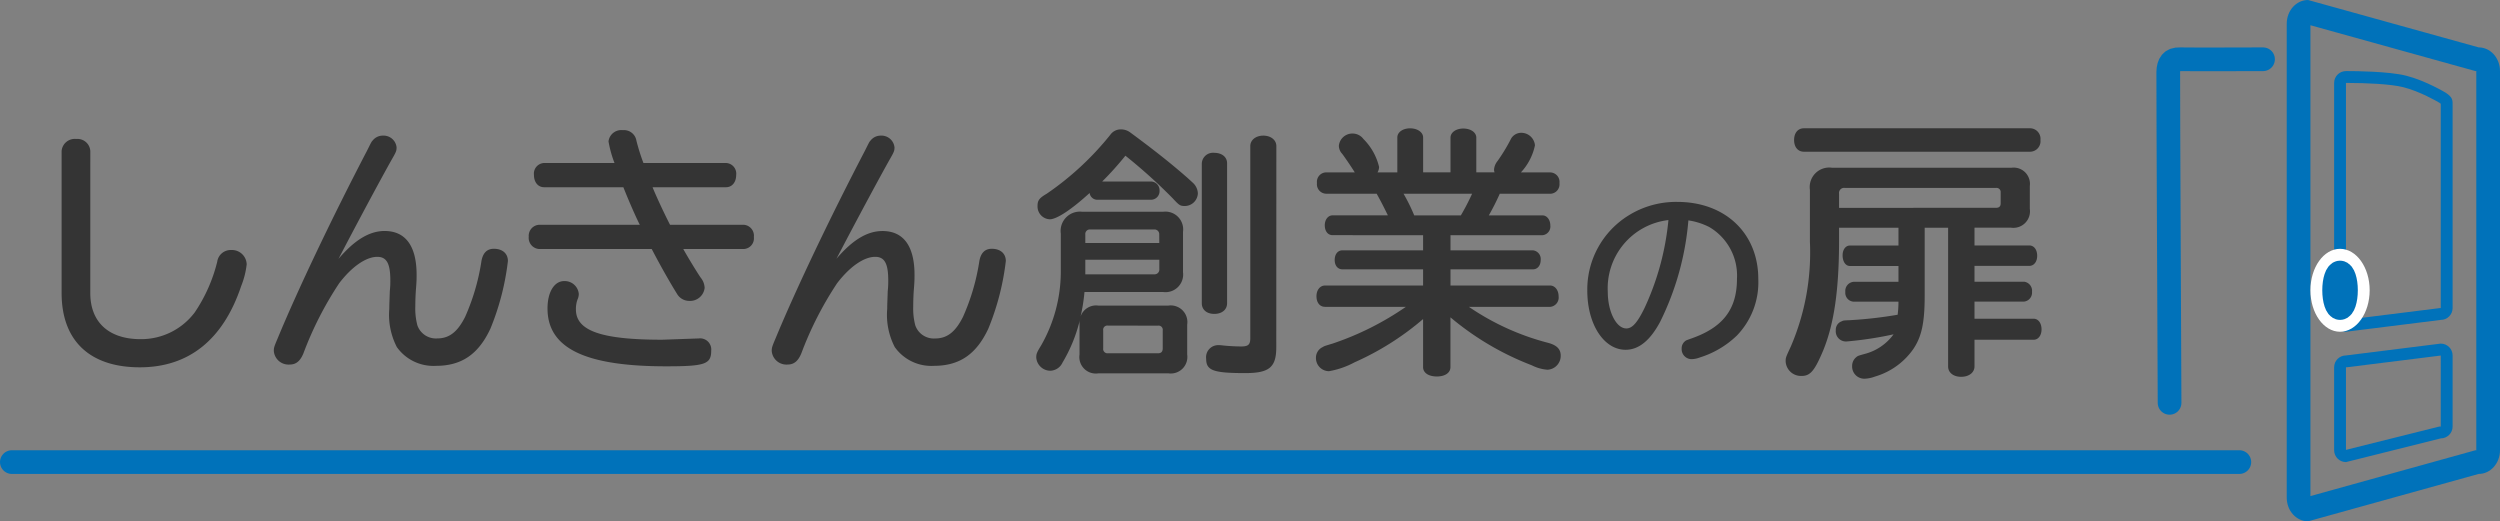 <svg xmlns="http://www.w3.org/2000/svg" width="211" height="44" viewBox="0 0 211 44">
  <rect x="0" y="0" width="211" height="44" fill="#808080" stroke="none"/>
  <g id="logo" transform="translate(1)">
    <line id="underline" x2="188" transform="translate(0 39)" fill="none" stroke="#0072ba" stroke-linecap="round" stroke-width="2"/>
    <path id="しんきん創業の扉" d="M6.622-16.9a1.086,1.086,0,0,0-1.188-1.012A1.115,1.115,0,0,0,4.2-16.9v11.99c0,4.026,2.376,6.27,6.6,6.27,4.136,0,7.04-2.332,8.558-6.864a7.034,7.034,0,0,0,.462-1.826,1.248,1.248,0,0,0-1.32-1.21,1.147,1.147,0,0,0-1.166.99,13.315,13.315,0,0,1-1.892,4.268,5.658,5.658,0,0,1-4.576,2.266c-2.684,0-4.246-1.43-4.246-3.894ZM27.566-7.788c1.606-3.08,3.388-6.4,4.444-8.294.418-.726.462-.814.462-1.122a1.106,1.106,0,0,0-1.166-.99,1.084,1.084,0,0,0-.858.418c-.088.088-.088.088-.484.88-2.97,5.7-5.808,11.66-7.524,15.8-.308.726-.33.814-.33,1.078a1.246,1.246,0,0,0,1.342,1.144c.55,0,.9-.308,1.166-.968a29.126,29.126,0,0,1,3.014-5.9C28.71-7.15,29.9-7.964,30.844-7.964c.792,0,1.1.572,1.1,1.98a7.857,7.857,0,0,1-.044.924c-.022.748-.044,1.078-.044,1.5a5.911,5.911,0,0,0,.638,3.212,3.784,3.784,0,0,0,3.3,1.584c2.156,0,3.586-.968,4.6-3.146a21.6,21.6,0,0,0,1.474-5.7c0-.638-.462-1.034-1.188-1.034-.594,0-.946.374-1.056,1.1A18.24,18.24,0,0,1,38.258-2.9C37.62-1.628,36.916-1.078,35.9-1.078a1.655,1.655,0,0,1-1.672-1.1,5.557,5.557,0,0,1-.176-1.606c0-.462.022-1.078.066-1.584.044-.572.044-.748.044-1.078,0-2.42-.924-3.7-2.706-3.7C30.184-10.142,28.93-9.394,27.566-7.788Zm24.046-6.05c.418,1.056.968,2.332,1.386,3.168H44.506a.932.932,0,0,0-.88,1.012.94.94,0,0,0,.88,1.034h9.5c.638,1.232,1.452,2.684,2.134,3.784a1.192,1.192,0,0,0,1.012.594,1.237,1.237,0,0,0,1.32-1.1,1.455,1.455,0,0,0-.33-.858c-.22-.308-1.034-1.628-1.474-2.42h5.1a.9.9,0,0,0,.858-1.012.924.924,0,0,0-.858-1.034H55.55c-.506-.99-1.144-2.354-1.474-3.168h6.2c.506,0,.858-.418.858-1.034a.9.9,0,0,0-.858-1.012H53.306a16.644,16.644,0,0,1-.594-1.892,1.064,1.064,0,0,0-1.144-.88,1.09,1.09,0,0,0-1.21.946,9.566,9.566,0,0,0,.506,1.826h-5.94a.9.9,0,0,0-.858,1.012c0,.616.352,1.034.858,1.034ZM54.89-.968c-5.126,0-7.282-.748-7.282-2.552a2.3,2.3,0,0,1,.132-.836,1.149,1.149,0,0,0,.11-.484,1.193,1.193,0,0,0-1.232-1.078c-.836,0-1.408.924-1.408,2.31,0,3.344,3.146,4.884,10.01,4.884,3.278,0,3.806-.176,3.806-1.32a.939.939,0,0,0-1.034-1.034Zm14.7-6.82c1.606-3.08,3.388-6.4,4.444-8.294.418-.726.462-.814.462-1.122a1.106,1.106,0,0,0-1.166-.99,1.084,1.084,0,0,0-.858.418c-.088.088-.088.088-.484.88-2.97,5.7-5.808,11.66-7.524,15.8-.308.726-.33.814-.33,1.078a1.246,1.246,0,0,0,1.342,1.144c.55,0,.9-.308,1.166-.968a29.126,29.126,0,0,1,3.014-5.9c1.078-1.408,2.266-2.222,3.212-2.222.792,0,1.1.572,1.1,1.98a7.857,7.857,0,0,1-.044.924c-.022.748-.044,1.078-.044,1.5a5.911,5.911,0,0,0,.638,3.212,3.784,3.784,0,0,0,3.3,1.584c2.156,0,3.586-.968,4.6-3.146a21.6,21.6,0,0,0,1.474-5.7c0-.638-.462-1.034-1.188-1.034-.594,0-.946.374-1.056,1.1A18.239,18.239,0,0,1,80.278-2.9c-.638,1.276-1.342,1.826-2.354,1.826a1.655,1.655,0,0,1-1.672-1.1,5.557,5.557,0,0,1-.176-1.606c0-.462.022-1.078.066-1.584.044-.572.044-.748.044-1.078,0-2.42-.924-3.7-2.706-3.7C72.2-10.142,70.95-9.394,69.586-7.788ZM97.174-4.994a1.49,1.49,0,0,0,1.672-1.672v-3.41a1.5,1.5,0,0,0-1.672-1.694H90.332a1.629,1.629,0,0,0-1.8,1.848v3.3a12.575,12.575,0,0,1-1.65,6.116C86.5.11,86.46.242,86.46.528A1.2,1.2,0,0,0,87.648,1.65a1.18,1.18,0,0,0,1.034-.7,12.809,12.809,0,0,0,1.474-3.652,1.425,1.425,0,0,0-.044.44V.286A1.391,1.391,0,0,0,91.7,1.87h5.918A1.4,1.4,0,0,0,99.2.286v-2.53A1.407,1.407,0,0,0,97.614-3.85H91.7a1.384,1.384,0,0,0-1.5.924,14.888,14.888,0,0,0,.33-2.068Zm-.33-4.136H90.6v-.726a.382.382,0,0,1,.418-.418H96.4a.4.4,0,0,1,.44.418Zm-.11,6.974a.35.35,0,0,1,.4.4V-.242c0,.286-.132.418-.4.418H92.51a.366.366,0,0,1-.4-.418V-1.76a.35.35,0,0,1,.4-.4ZM90.6-7.722h6.248v.814a.4.4,0,0,1-.44.418H90.6Zm5.566-5.06a.726.726,0,0,0,.7-.77.739.739,0,0,0-.7-.77H92.026A26.013,26.013,0,0,0,93.984-16.5a45,45,0,0,1,3.982,3.586c.572.616.638.66,1.056.66a1.109,1.109,0,0,0,1.078-1.078,1.28,1.28,0,0,0-.352-.814c-.066-.066-.066-.066-.55-.506-1.43-1.254-2.948-2.442-4.8-3.806a1.318,1.318,0,0,0-.792-.264,1.086,1.086,0,0,0-.9.462,24.762,24.762,0,0,1-5.368,4.972c-.638.374-.77.572-.77,1.034A1.082,1.082,0,0,0,87.6-11.132c.594,0,1.848-.836,3.366-2.222a.65.65,0,0,0,.682.572Zm6.4-3.08c0-.528-.44-.88-1.078-.88a.947.947,0,0,0-1.056.88V-4.048c0,.55.418.9,1.056.9s1.078-.352,1.078-.9Zm4.158-1.452c0-.506-.462-.88-1.1-.88s-1.1.374-1.1.88V-1.1c0,.55-.176.7-.77.7-.484,0-1.21-.044-1.562-.088a2.336,2.336,0,0,0-.33-.022A1.019,1.019,0,0,0,100.8.638c0,.99.594,1.21,3.3,1.21,2.024,0,2.618-.484,2.618-2.178ZM119.108-9.79v1.276h-6.8c-.4,0-.66.33-.66.814s.264.792.66.792h6.8v1.364h-8.272c-.418,0-.726.374-.726.9,0,.55.286.9.726.9h6.82a24.674,24.674,0,0,1-6.182,3.1c-.726.22-.726.22-.814.286a.986.986,0,0,0-.594.924,1.108,1.108,0,0,0,1.1,1.122,7.08,7.08,0,0,0,2.156-.748,23.493,23.493,0,0,0,5.786-3.652V1.342c0,.484.462.792,1.166.792.682,0,1.144-.308,1.144-.792v-4.2a23.945,23.945,0,0,0,6.864,4.048,3.509,3.509,0,0,0,1.32.374A1.171,1.171,0,0,0,130.724.374c0-.55-.33-.88-1.056-1.078A21.257,21.257,0,0,1,122.98-3.74h6.842a.791.791,0,0,0,.726-.88c0-.528-.308-.924-.726-.924h-8.4V-6.908h6.952c.4,0,.66-.33.66-.792a.735.735,0,0,0-.66-.814h-6.952V-9.79h7.766a.735.735,0,0,0,.66-.814c0-.484-.286-.858-.66-.858h-4.532a20.226,20.226,0,0,0,.924-1.826h4.29a.8.8,0,0,0,.748-.9.8.8,0,0,0-.748-.9h-2.508a4.79,4.79,0,0,0,1.188-2.288,1.157,1.157,0,0,0-1.166-1.056.988.988,0,0,0-.9.594,15.2,15.2,0,0,1-1.1,1.8,1.28,1.28,0,0,0-.286.7.562.562,0,0,0,.044.242H123.6v-2.926c0-.44-.462-.77-1.1-.77-.616,0-1.078.33-1.078.77v2.926h-2.31V-18.04c0-.44-.484-.77-1.1-.77s-1.078.33-1.078.77v2.948h-1.672a.924.924,0,0,0,.132-.462,4.943,4.943,0,0,0-1.32-2.354,1.138,1.138,0,0,0-.88-.462A1.146,1.146,0,0,0,112-17.336a1,1,0,0,0,.286.682c.308.418.814,1.166,1.056,1.562H110.9a.8.8,0,0,0-.748.9.8.8,0,0,0,.748.9h4.29c.33.594.572,1.056.946,1.826h-4.664c-.374,0-.66.352-.66.836,0,.506.264.836.66.836Zm4.136-3.5a19.045,19.045,0,0,1-.946,1.826H118.36a15.432,15.432,0,0,0-.9-1.826ZM141.5-11.04a5.685,5.685,0,0,1,1.76.56A4.739,4.739,0,0,1,145.6-6.112c0,2.592-1.2,4.128-3.9,5.056-.224.08-.272.1-.352.128a.766.766,0,0,0-.416.7.846.846,0,0,0,.848.9,2.08,2.08,0,0,0,.688-.144A7.866,7.866,0,0,0,145.6-1.328,6.467,6.467,0,0,0,147.4-6.1c0-3.84-2.784-6.5-6.832-6.5a7.577,7.577,0,0,0-4.08,1.12,7.344,7.344,0,0,0-3.52,6.368c0,2.832,1.392,4.992,3.232,4.992,1.1,0,2.064-.768,2.912-2.352A23.659,23.659,0,0,0,141.5-11.04Zm-1.712.24A22.539,22.539,0,0,1,137.8-3.648c-.608,1.248-1.04,1.728-1.536,1.728-.848,0-1.568-1.408-1.568-3.1a5.793,5.793,0,0,1,5.12-6.048Zm14.429.381h5.014v1.5h-4.094c-.368,0-.621.345-.621.828,0,.529.253.9.621.9h4.094v1.334h-3.772a.77.77,0,0,0-.713.851.749.749,0,0,0,.713.828h3.772a8.621,8.621,0,0,1-.069,1.1,35.444,35.444,0,0,1-4.025.46c-.552.023-.552.023-.69.092a.756.756,0,0,0-.506.759.86.86,0,0,0,.943.943,31.21,31.21,0,0,0,3.933-.6A4.359,4.359,0,0,1,156.379.23c-.575.161-.575.161-.713.276a.937.937,0,0,0-.345.736,1.028,1.028,0,0,0,1.035,1.081,2.783,2.783,0,0,0,.9-.184A5.991,5.991,0,0,0,160.5-.207c.69-1.035.943-2.208.943-4.462v-5.75h1.978V1.288c0,.529.46.874,1.1.874.667,0,1.127-.368,1.127-.874V-.966h4.991c.391,0,.667-.368.667-.874,0-.529-.276-.9-.667-.9h-4.991V-4.186h4.186a.759.759,0,0,0,.667-.828.768.768,0,0,0-.667-.851h-4.186V-7.2h4.623c.391,0,.667-.345.667-.851,0-.529-.276-.874-.667-.874h-4.623v-1.5h3.082a1.4,1.4,0,0,0,1.587-1.587v-1.932a1.375,1.375,0,0,0-1.541-1.541H153.619a1.647,1.647,0,0,0-1.863,1.863v4.37a20.062,20.062,0,0,1-1.61,8.855c-.437.943-.437.943-.437,1.265a1.292,1.292,0,0,0,1.357,1.219c.736,0,1.1-.46,1.817-2.162.92-2.254,1.334-5.129,1.334-9.292Zm0-1.679v-1.2a.427.427,0,0,1,.483-.483h12.765a.352.352,0,0,1,.391.391v.92c0,.253-.138.368-.391.368Zm-2.967-6.716c-.506,0-.828.391-.828.989s.322.989.828.989h19.113a.888.888,0,0,0,.851-.989.888.888,0,0,0-.851-.989Z" transform="translate(0 29.641)" fill="#343434"/>
    <g id="icon-door" transform="translate(-6)">
      <g id="door" transform="translate(198 4)" fill="none">
        <path d="M1.8-4,16.2,0A1.908,1.908,0,0,1,18,2V34a1.908,1.908,0,0,1-1.8,2L1.8,40A1.908,1.908,0,0,1,0,38V-2A1.908,1.908,0,0,1,1.8-4Z" stroke="none"/>
        <path d="M 2 -1.869 L 2 37.869 L 15.665 34.073 L 15.927 34 L 16 34 L 16 2 L 15.927 2 L 15.665 1.927 L 2 -1.869 M 1.8 -4 L 16.2 0 C 17.194 0 18 0.895 18 2 L 18 34 C 18 35.105 17.194 36 16.2 36 L 1.8 40 C 0.806 40 0 39.105 0 38 L 0 -2 C 0 -3.105 0.806 -4 1.8 -4 Z" stroke="none" fill="#0072ba"/>
      </g>
      <path id="line" d="M196.631,5.173s-6.353.022-7.033,0-.951.357-.966,1.087.111,27.912.111,27.912" transform="translate(-0.631 -0.172)" fill="none" stroke="#0072ba" stroke-linecap="round" stroke-width="2"/>
      <g id="rectangle" transform="translate(202 8)" fill="none">
        <path d="M1-2a28.044,28.044,0,0,1,5.067.386A14.265,14.265,0,0,1,9.422-.172C10.047.25,10,.448,10,1V18a1,1,0,0,1-1,1L1,20a1,1,0,0,1-1-1V-1A1,1,0,0,1,1-2Z" stroke="none"/>
        <path d="M 1.154 -1 C 1.063 -1 1.011 -1 1.009 -1 L 1.004 -1 L 1 -1 L 1 18.992 L 8.876 18.008 L 8.938 18 L 9 18 L 9 1 C 9 0.96 9 0.923 9 0.886 C 9.001 0.844 9.001 0.797 9.001 0.757 C 8.974 0.736 8.936 0.707 8.883 0.671 C 8.698 0.561 7.234 -0.292 5.825 -0.644 C 4.774 -0.907 2.723 -1 1.154 -1 M 1.154 -2 C 1.836 -2 4.615 -1.977 6.067 -1.614 C 7.731 -1.198 9.422 -0.172 9.422 -0.172 C 10.047 0.25 10 0.448 10 1 L 10 18 C 10 18.552 9.552 19 9 19 L 1 20 C 0.448 20 -2.86102294921875e-06 19.552 -2.86102294921875e-06 19 L -2.86102294921875e-06 -1 C -2.86102294921875e-06 -1.552 0.448 -2 1 -2 C 1 -2 1.055 -2 1.154 -2 Z" stroke="none" fill="#0072ba"/>
      </g>
      <g id="rectangle-2" data-name="rectangle" transform="translate(202 30)" fill="none">
        <path d="M1,0,9-1a1,1,0,0,1,1,1V6A1,1,0,0,1,9,7L1,9A1,1,0,0,1,0,8V1A1,1,0,0,1,1,0Z" stroke="none"/>
        <path d="M 9.001 0.008 L 1.124 0.992 L 1.062 1 L 1 1 L 1 7.969 L 8.757 6.03 L 8.877 6 L 9 6 L 9.001 0.008 M 9 -1 C 9.552 -1 10 -0.552 10 0 L 10 6 C 10 6.552 9.552 7 9 7 L 1 9 C 0.448 9 0 8.552 0 8 L 0 1 C 0 0.448 0.448 0 1 0 L 9 -1 Z" stroke="none" fill="#0072ba"/>
      </g>
      <ellipse id="circle" cx="2.5" cy="3.5" rx="2.5" ry="3.5" transform="translate(200 21)" fill="#fff"/>
      <g id="circle-2" data-name="circle" transform="translate(201 22)" fill="#fff" stroke="#0072ba" stroke-width="2">
        <ellipse cx="1.5" cy="2.5" rx="1.5" ry="2.5" stroke="none"/>
        <ellipse cx="1.5" cy="2.5" rx="0.5" ry="1.5" fill="none"/>
      </g>
    </g>
  </g>
</svg>
